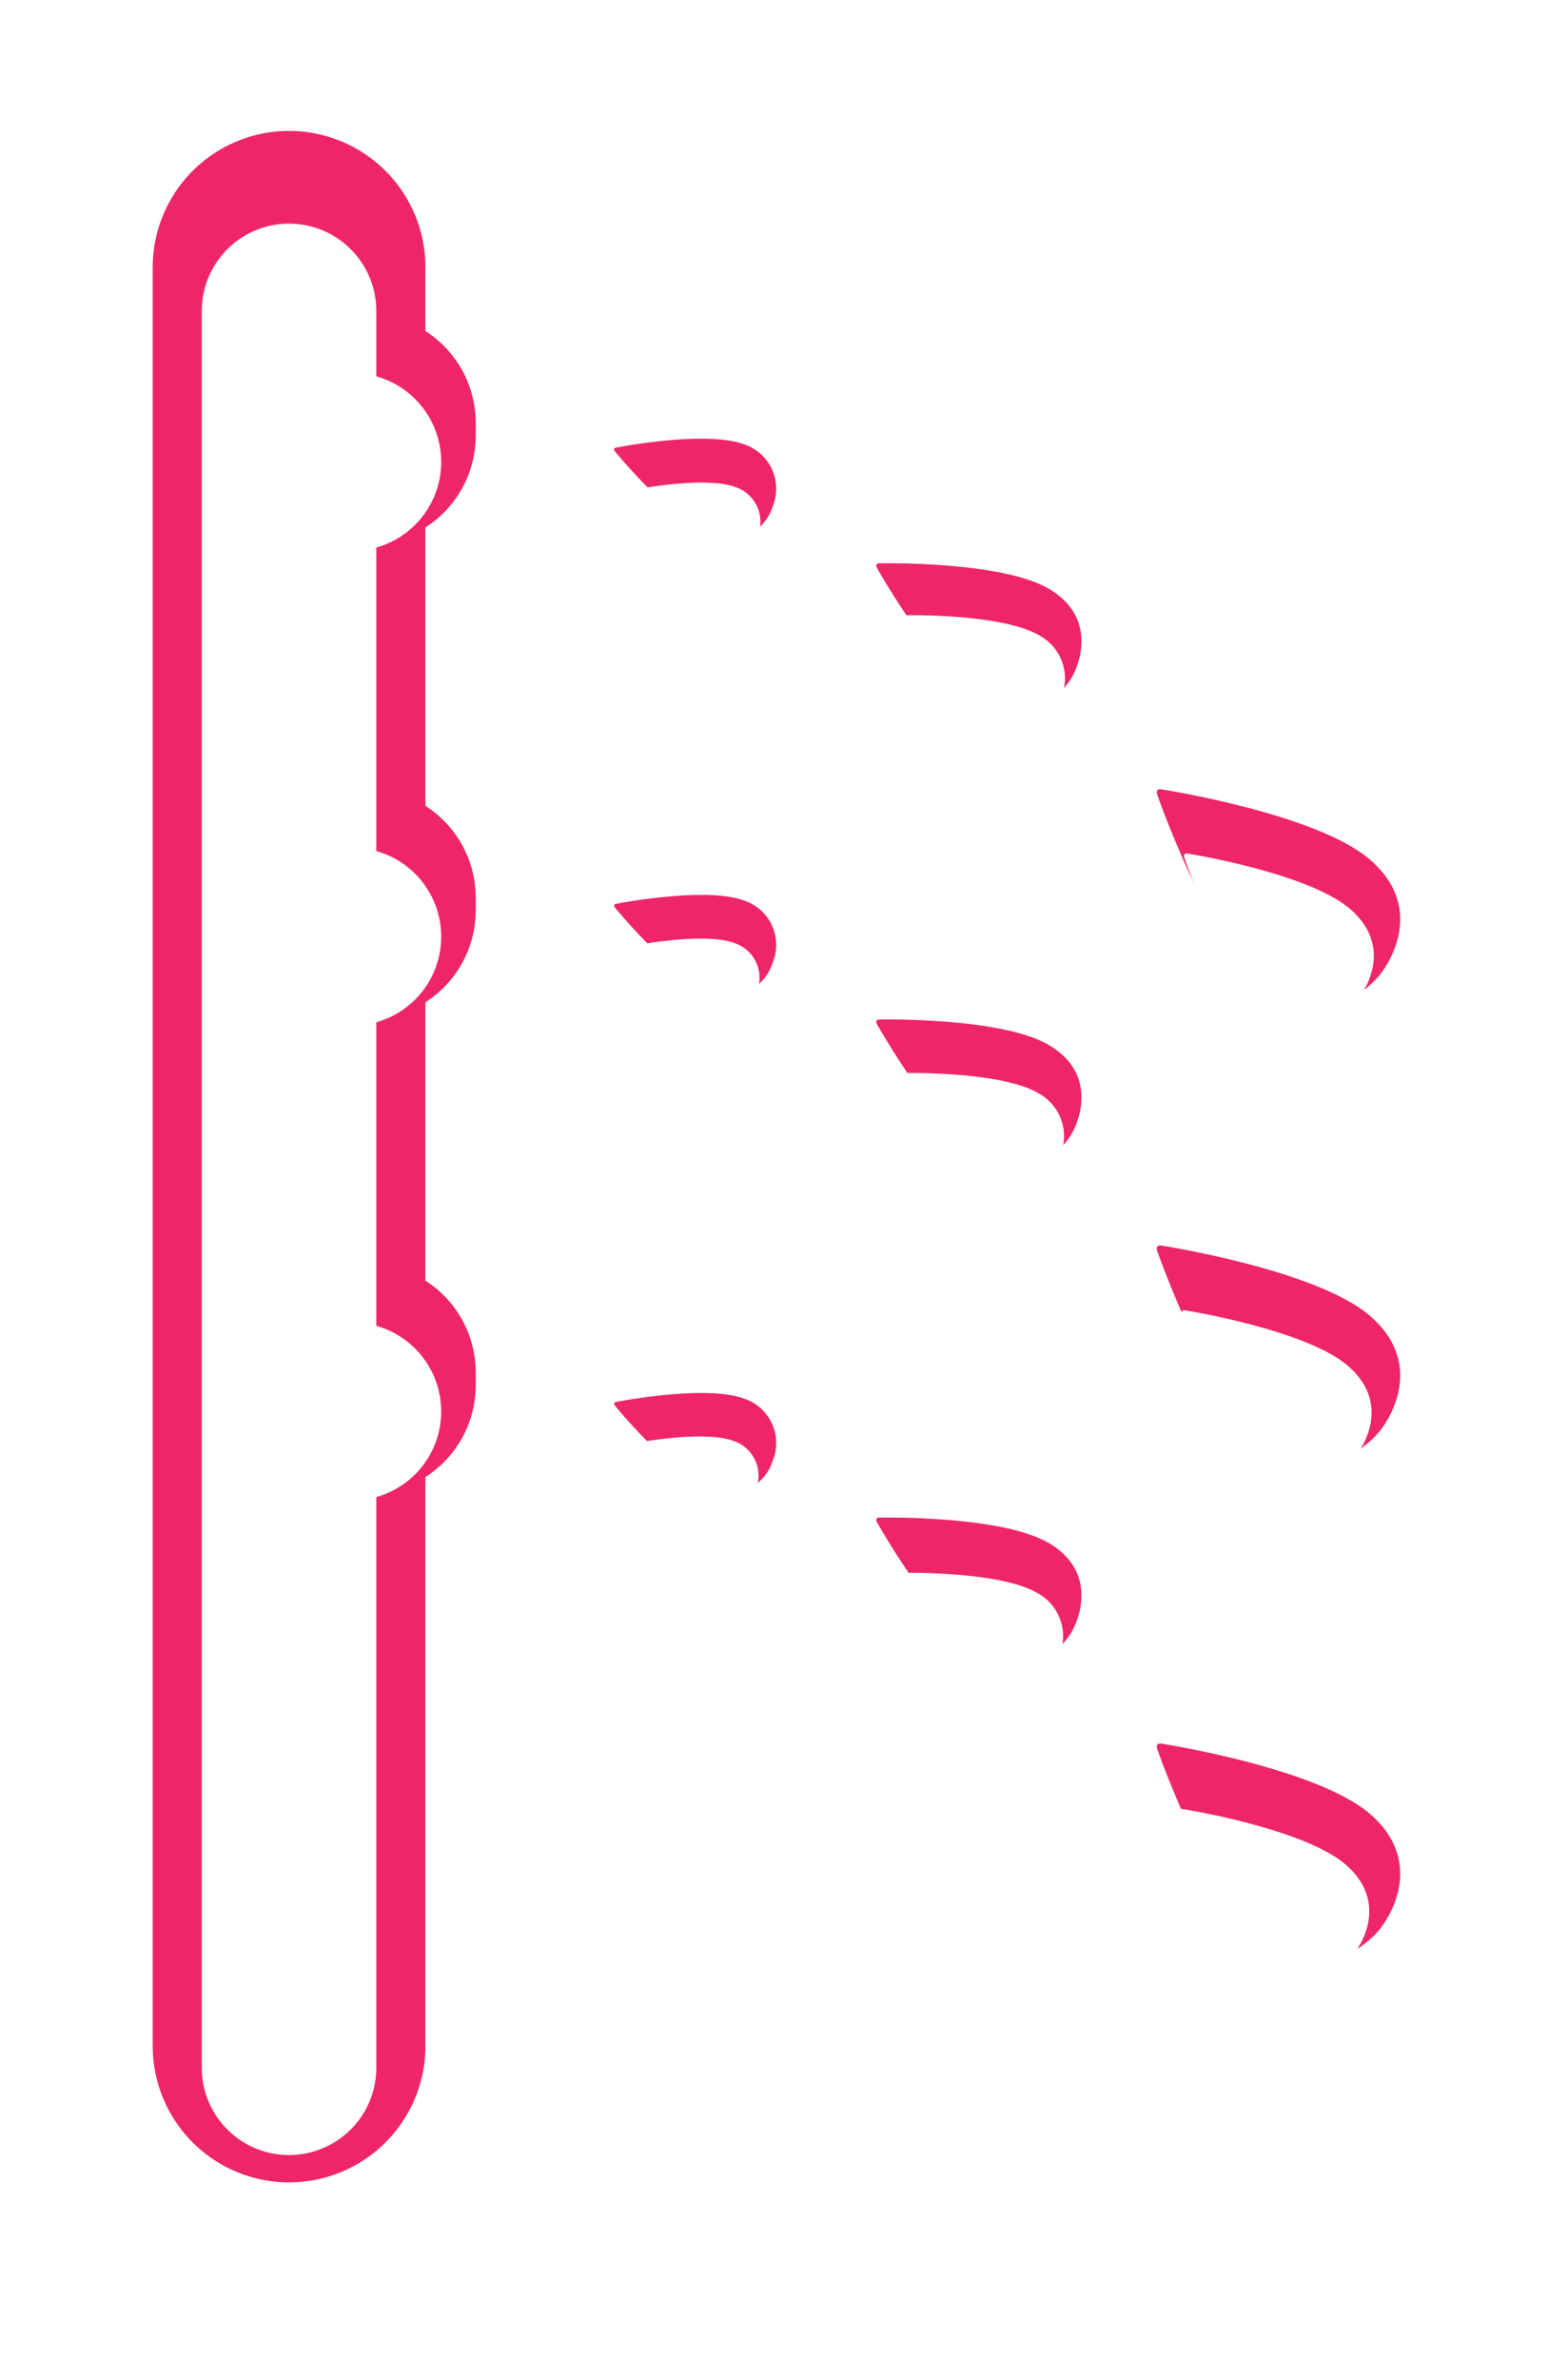 <svg xmlns="http://www.w3.org/2000/svg" xmlns:xlink="http://www.w3.org/1999/xlink" width="143.737" height="218" viewBox="0 0 143.737 218">
  <defs>
    <style>
      .cls-1 {
        fill: #fff;
      }

      .cls-2 {
        fill: #ef256a;
      }

      .cls-3 {
        filter: url(#Caminho_463-9);
      }

      .cls-4 {
        filter: url(#Caminho_473-9);
      }

      .cls-5 {
        filter: url(#Caminho_463-8);
      }

      .cls-6 {
        filter: url(#Caminho_473-8);
      }

      .cls-7 {
        filter: url(#Caminho_463-7);
      }

      .cls-8 {
        filter: url(#Caminho_473-7);
      }

      .cls-9 {
        filter: url(#Caminho_463-6);
      }

      .cls-10 {
        filter: url(#Caminho_473-6);
      }

      .cls-11 {
        filter: url(#Caminho_463-5);
      }

      .cls-12 {
        filter: url(#Caminho_473-5);
      }

      .cls-13 {
        filter: url(#Caminho_463-4);
      }

      .cls-14 {
        filter: url(#Caminho_473-4);
      }

      .cls-15 {
        filter: url(#Caminho_463-3);
      }

      .cls-16 {
        filter: url(#Caminho_473-3);
      }

      .cls-17 {
        filter: url(#Caminho_463-2);
      }

      .cls-18 {
        filter: url(#Caminho_473-2);
      }

      .cls-19 {
        filter: url(#Caminho_463);
      }

      .cls-20 {
        filter: url(#Caminho_473);
      }

      .cls-21 {
        filter: url(#União_105);
      }

      .cls-22 {
        filter: url(#União_107);
      }
    </style>
    <filter id="União_107" x="0" y="0" width="56.012" height="218" filterUnits="userSpaceOnUse">
      <feOffset dy="3" input="SourceAlpha"/>
      <feGaussianBlur stdDeviation="3" result="blur"/>
      <feFlood flood-opacity="0.161"/>
      <feComposite operator="in" in2="blur"/>
      <feComposite in="SourceGraphic"/>
    </filter>
    <filter id="União_105" x="9.5" y="11.5" width="39.949" height="195" filterUnits="userSpaceOnUse">
      <feOffset dy="3" input="SourceAlpha"/>
      <feGaussianBlur stdDeviation="3" result="blur-2"/>
      <feFlood flood-opacity="0.161"/>
      <feComposite operator="in" in2="blur-2"/>
      <feComposite in="SourceGraphic"/>
    </filter>
    <filter id="Caminho_473" x="43.474" y="29.001" width="39.73" height="35.366" filterUnits="userSpaceOnUse">
      <feOffset dy="3" input="SourceAlpha"/>
      <feGaussianBlur stdDeviation="3" result="blur-3"/>
      <feFlood flood-opacity="0.161"/>
      <feComposite operator="in" in2="blur-3"/>
      <feComposite in="SourceGraphic"/>
    </filter>
    <filter id="Caminho_463" x="48.054" y="32.563" width="31.718" height="28.661" filterUnits="userSpaceOnUse">
      <feOffset dy="3" input="SourceAlpha"/>
      <feGaussianBlur stdDeviation="3" result="blur-4"/>
      <feFlood flood-opacity="0.161"/>
      <feComposite operator="in" in2="blur-4"/>
      <feComposite in="SourceGraphic"/>
    </filter>
    <filter id="Caminho_473-2" x="65.204" y="37.684" width="47.648" height="44.074" filterUnits="userSpaceOnUse">
      <feOffset dy="3" input="SourceAlpha"/>
      <feGaussianBlur stdDeviation="3" result="blur-5"/>
      <feFlood flood-opacity="0.161"/>
      <feComposite operator="in" in2="blur-5"/>
      <feComposite in="SourceGraphic"/>
    </filter>
    <filter id="Caminho_463-2" x="71.423" y="43.069" width="36.625" height="34.12" filterUnits="userSpaceOnUse">
      <feOffset dy="3" input="SourceAlpha"/>
      <feGaussianBlur stdDeviation="3" result="blur-6"/>
      <feFlood flood-opacity="0.161"/>
      <feComposite operator="in" in2="blur-6"/>
      <feComposite in="SourceGraphic"/>
    </filter>
    <filter id="Caminho_473-3" x="88.139" y="56.618" width="55.598" height="54.056" filterUnits="userSpaceOnUse">
      <feOffset dy="3" input="SourceAlpha"/>
      <feGaussianBlur stdDeviation="3" result="blur-7"/>
      <feFlood flood-opacity="0.161"/>
      <feComposite operator="in" in2="blur-7"/>
      <feComposite in="SourceGraphic"/>
    </filter>
    <filter id="Caminho_463-3" x="95.987" y="64.107" width="41.504" height="40.424" filterUnits="userSpaceOnUse">
      <feOffset dy="3" input="SourceAlpha"/>
      <feGaussianBlur stdDeviation="3" result="blur-8"/>
      <feFlood flood-opacity="0.161"/>
      <feComposite operator="in" in2="blur-8"/>
      <feComposite in="SourceGraphic"/>
    </filter>
    <filter id="Caminho_473-4" x="43.474" y="70.811" width="39.73" height="35.366" filterUnits="userSpaceOnUse">
      <feOffset dy="3" input="SourceAlpha"/>
      <feGaussianBlur stdDeviation="3" result="blur-9"/>
      <feFlood flood-opacity="0.161"/>
      <feComposite operator="in" in2="blur-9"/>
      <feComposite in="SourceGraphic"/>
    </filter>
    <filter id="Caminho_463-4" x="48.054" y="74.372" width="31.718" height="28.661" filterUnits="userSpaceOnUse">
      <feOffset dy="3" input="SourceAlpha"/>
      <feGaussianBlur stdDeviation="3" result="blur-10"/>
      <feFlood flood-opacity="0.161"/>
      <feComposite operator="in" in2="blur-10"/>
      <feComposite in="SourceGraphic"/>
    </filter>
    <filter id="Caminho_473-5" x="65.204" y="79.494" width="47.648" height="44.074" filterUnits="userSpaceOnUse">
      <feOffset dy="3" input="SourceAlpha"/>
      <feGaussianBlur stdDeviation="3" result="blur-11"/>
      <feFlood flood-opacity="0.161"/>
      <feComposite operator="in" in2="blur-11"/>
      <feComposite in="SourceGraphic"/>
    </filter>
    <filter id="Caminho_463-5" x="71.423" y="84.88" width="36.625" height="34.12" filterUnits="userSpaceOnUse">
      <feOffset dy="3" input="SourceAlpha"/>
      <feGaussianBlur stdDeviation="3" result="blur-12"/>
      <feFlood flood-opacity="0.161"/>
      <feComposite operator="in" in2="blur-12"/>
      <feComposite in="SourceGraphic"/>
    </filter>
    <filter id="Caminho_473-6" x="88.139" y="98.428" width="55.598" height="54.056" filterUnits="userSpaceOnUse">
      <feOffset dy="3" input="SourceAlpha"/>
      <feGaussianBlur stdDeviation="3" result="blur-13"/>
      <feFlood flood-opacity="0.161"/>
      <feComposite operator="in" in2="blur-13"/>
      <feComposite in="SourceGraphic"/>
    </filter>
    <filter id="Caminho_463-6" x="95.987" y="105.917" width="41.504" height="40.424" filterUnits="userSpaceOnUse">
      <feOffset dy="3" input="SourceAlpha"/>
      <feGaussianBlur stdDeviation="3" result="blur-14"/>
      <feFlood flood-opacity="0.161"/>
      <feComposite operator="in" in2="blur-14"/>
      <feComposite in="SourceGraphic"/>
    </filter>
    <filter id="Caminho_473-7" x="43.474" y="116.456" width="39.73" height="35.366" filterUnits="userSpaceOnUse">
      <feOffset dy="3" input="SourceAlpha"/>
      <feGaussianBlur stdDeviation="3" result="blur-15"/>
      <feFlood flood-opacity="0.161"/>
      <feComposite operator="in" in2="blur-15"/>
      <feComposite in="SourceGraphic"/>
    </filter>
    <filter id="Caminho_463-7" x="48.054" y="120.018" width="31.718" height="28.661" filterUnits="userSpaceOnUse">
      <feOffset dy="3" input="SourceAlpha"/>
      <feGaussianBlur stdDeviation="3" result="blur-16"/>
      <feFlood flood-opacity="0.161"/>
      <feComposite operator="in" in2="blur-16"/>
      <feComposite in="SourceGraphic"/>
    </filter>
    <filter id="Caminho_473-8" x="65.204" y="125.139" width="47.648" height="44.074" filterUnits="userSpaceOnUse">
      <feOffset dy="3" input="SourceAlpha"/>
      <feGaussianBlur stdDeviation="3" result="blur-17"/>
      <feFlood flood-opacity="0.161"/>
      <feComposite operator="in" in2="blur-17"/>
      <feComposite in="SourceGraphic"/>
    </filter>
    <filter id="Caminho_463-8" x="71.423" y="130.524" width="36.625" height="34.12" filterUnits="userSpaceOnUse">
      <feOffset dy="3" input="SourceAlpha"/>
      <feGaussianBlur stdDeviation="3" result="blur-18"/>
      <feFlood flood-opacity="0.161"/>
      <feComposite operator="in" in2="blur-18"/>
      <feComposite in="SourceGraphic"/>
    </filter>
    <filter id="Caminho_473-9" x="88.139" y="144.072" width="55.598" height="54.056" filterUnits="userSpaceOnUse">
      <feOffset dy="3" input="SourceAlpha"/>
      <feGaussianBlur stdDeviation="3" result="blur-19"/>
      <feFlood flood-opacity="0.161"/>
      <feComposite operator="in" in2="blur-19"/>
      <feComposite in="SourceGraphic"/>
    </filter>
    <filter id="Caminho_463-9" x="95.987" y="151.562" width="41.504" height="40.424" filterUnits="userSpaceOnUse">
      <feOffset dy="3" input="SourceAlpha"/>
      <feGaussianBlur stdDeviation="3" result="blur-20"/>
      <feFlood flood-opacity="0.161"/>
      <feComposite operator="in" in2="blur-20"/>
      <feComposite in="SourceGraphic"/>
    </filter>
  </defs>
  <g id="Ícone_Cortina_d_água_com_esguicho" data-name="Ícone Cortina d&apos;água com esguicho" transform="translate(11392.376 -8636.354)">
    <g class="cls-22" transform="matrix(1, 0, 0, 1, -11392.38, 8636.35)">
      <path id="União_107-2" data-name="União 107" class="cls-1" d="M0,182.5V17.5a17.5,17.5,0,0,1,35,0V22.45A9.969,9.969,0,0,1,38.012,29.6v7.468A9.97,9.97,0,0,1,35,44.225V65.962a9.97,9.97,0,0,1,3.012,7.153v7.468A9.969,9.969,0,0,1,35,87.737v21.737a9.97,9.97,0,0,1,3.012,7.153v7.468A9.971,9.971,0,0,1,35,131.249V182.5a17.5,17.5,0,0,1-35,0Z" transform="translate(9 6)"/>
    </g>
    <path id="União_106" data-name="União 106" class="cls-2" d="M0,175.5V12.5a12.5,12.5,0,0,1,25,0v5.84a9.993,9.993,0,0,1,4.609,8.424v1.148A9.992,9.992,0,0,1,25,36.335V61.852a9.992,9.992,0,0,1,4.609,8.424v1.147A9.994,9.994,0,0,1,25,79.848v25.516a9.992,9.992,0,0,1,4.609,8.424v1.148A9.993,9.993,0,0,1,25,123.359V175.5a12.5,12.5,0,1,1-25,0Z" transform="translate(-11378.376 8648.354)"/>
    <g class="cls-21" transform="matrix(1, 0, 0, 1, -11392.38, 8636.35)">
      <path id="União_105-2" data-name="União 105" class="cls-1" d="M0,169V8A8,8,0,0,1,16,8v5.993a8.146,8.146,0,0,1,0,15.688V57.5a8.146,8.146,0,0,1,0,15.688v27.823a8.147,8.147,0,0,1,0,15.689V169a8,8,0,1,1-16,0Z" transform="translate(18.5 17.5)"/>
    </g>
    <g id="Grupo_320" data-name="Grupo 320" transform="translate(-11339.902 8682.257) rotate(-70)">
      <g class="cls-20" transform="matrix(0.34, 0.94, -0.94, 0.34, 25.19, -65.01)">
        <path id="Caminho_473-10" data-name="Caminho 473" class="cls-1" d="M5.514.211s.253-.475.525,0c0,0,5.614,8.714,5.562,13.332S7.284,18.907,5.777,18.9,0,18.162,0,13.543,5.514.211,5.514.211Z" transform="translate(52.47 45.9) rotate(-70)"/>
      </g>
      <path id="Caminho_468" data-name="Caminho 468" class="cls-2" d="M4.233.173s.195-.388.4,0c0,0,4.31,7.127,4.27,10.9A4.277,4.277,0,0,1,4.435,15.46,4.238,4.238,0,0,1,0,11.077C0,7.3,4.233.173,4.233.173Z" transform="translate(1.348 1.965)"/>
      <g class="cls-19" transform="matrix(0.34, 0.94, -0.94, 0.34, 25.19, -65.01)">
        <path id="Caminho_463-10" data-name="Caminho 463" class="cls-1" d="M3.3.135s.152-.3.314,0c0,0,3.364,5.563,3.333,8.512a3.339,3.339,0,0,1-3.49,3.421A3.308,3.308,0,0,1,0,8.647C0,5.7,3.3.135,3.3.135Z" transform="translate(57.05 45.1) rotate(-70)"/>
      </g>
    </g>
    <g id="Grupo_327" data-name="Grupo 327" transform="translate(-11318.172 8693.474) rotate(-60)">
      <g class="cls-18" transform="matrix(0.5, 0.87, -0.87, 0.5, 12.36, -92.82)">
        <path id="Caminho_473-11" data-name="Caminho 473" class="cls-1" d="M7.374.282s.339-.635.7,0c0,0,7.507,11.652,7.438,17.829s-5.773,7.173-7.788,7.166S0,24.288,0,18.111,7.374.282,7.374.282Z" transform="translate(74.2 57.12) rotate(-60)"/>
      </g>
      <path id="Caminho_468-2" data-name="Caminho 468" class="cls-2" d="M5.661.231s.26-.519.539,0c0,0,5.763,9.531,5.71,14.583s-4.432,5.867-5.979,5.861S0,19.865,0,14.814,5.661.231,5.661.231Z" transform="translate(1.802 2.628)"/>
      <g class="cls-17" transform="matrix(0.5, 0.87, -0.87, 0.5, 12.36, -92.82)">
        <path id="Caminho_463-11" data-name="Caminho 463" class="cls-1" d="M4.419.18s.2-.405.42,0c0,0,4.5,7.44,4.457,11.383a4.465,4.465,0,0,1-4.667,4.575A4.424,4.424,0,0,1,0,11.563C0,7.62,4.419.18,4.419.18Z" transform="translate(80.42 57.12) rotate(-60)"/>
      </g>
    </g>
    <g id="Grupo_328" data-name="Grupo 328" transform="translate(-11295.237 8714.204) rotate(-50)">
      <g class="cls-16" transform="matrix(0.64, 0.77, -0.77, 0.64, -2.8, -124.45)">
        <path id="Caminho_473-12" data-name="Caminho 473" class="cls-1" d="M9.45.362s.434-.814.9,0c0,0,9.621,14.934,9.533,22.851S12.484,32.406,9.9,32.4,0,31.129,0,23.212,9.45.362,9.45.362Z" transform="translate(97.14 77.85) rotate(-50)"/>
      </g>
      <path id="Caminho_468-3" data-name="Caminho 468" class="cls-2" d="M7.255.3s.334-.666.69,0c0,0,7.386,12.215,7.319,18.69S9.584,26.505,7.6,26.5,0,25.461,0,18.986,7.255.3,7.255.3Z" transform="translate(2.31 3.368)"/>
      <g class="cls-15" transform="matrix(0.64, 0.77, -0.77, 0.64, -2.8, -124.45)">
        <path id="Caminho_463-12" data-name="Caminho 463" class="cls-1" d="M5.663.231s.26-.52.539,0c0,0,5.766,9.535,5.713,14.589s-4.434,5.87-5.982,5.864S0,19.874,0,14.82,5.663.231,5.663.231Z" transform="translate(104.99 79.23) rotate(-50)"/>
      </g>
    </g>
    <g id="Grupo_329" data-name="Grupo 329" transform="translate(-11339.902 8724.066) rotate(-70)">
      <g class="cls-14" transform="matrix(0.34, 0.94, -0.94, 0.34, 64.48, -79.31)">
        <path id="Caminho_473-13" data-name="Caminho 473" class="cls-1" d="M5.514.211s.253-.475.525,0c0,0,5.614,8.714,5.562,13.332S7.284,18.907,5.777,18.9,0,18.162,0,13.543,5.514.211,5.514.211Z" transform="translate(52.47 87.71) rotate(-70)"/>
      </g>
      <path id="Caminho_468-4" data-name="Caminho 468" class="cls-2" d="M4.233.173s.195-.388.4,0c0,0,4.31,7.127,4.27,10.9A4.277,4.277,0,0,1,4.435,15.46,4.238,4.238,0,0,1,0,11.077C0,7.3,4.233.173,4.233.173Z" transform="translate(1.348 1.965)"/>
      <g class="cls-13" transform="matrix(0.34, 0.94, -0.94, 0.34, 64.48, -79.31)">
        <path id="Caminho_463-13" data-name="Caminho 463" class="cls-1" d="M3.3.135s.152-.3.314,0c0,0,3.364,5.563,3.333,8.512a3.339,3.339,0,0,1-3.49,3.421A3.308,3.308,0,0,1,0,8.647C0,5.7,3.3.135,3.3.135Z" transform="translate(57.05 86.91) rotate(-70)"/>
      </g>
    </g>
    <g id="Grupo_330" data-name="Grupo 330" transform="translate(-11318.172 8735.284) rotate(-60)">
      <g class="cls-12" transform="matrix(0.5, 0.87, -0.87, 0.5, 48.57, -113.73)">
        <path id="Caminho_473-14" data-name="Caminho 473" class="cls-1" d="M7.374.282s.339-.635.7,0c0,0,7.507,11.652,7.438,17.829s-5.773,7.173-7.788,7.166S0,24.288,0,18.111,7.374.282,7.374.282Z" transform="translate(74.2 98.93) rotate(-60)"/>
      </g>
      <path id="Caminho_468-5" data-name="Caminho 468" class="cls-2" d="M5.661.231s.26-.519.539,0c0,0,5.763,9.531,5.71,14.583s-4.432,5.867-5.979,5.861S0,19.865,0,14.814,5.661.231,5.661.231Z" transform="translate(1.802 2.628)"/>
      <g class="cls-11" transform="matrix(0.5, 0.87, -0.87, 0.5, 48.57, -113.73)">
        <path id="Caminho_463-14" data-name="Caminho 463" class="cls-1" d="M4.419.18s.2-.405.42,0c0,0,4.5,7.44,4.457,11.383a4.465,4.465,0,0,1-4.667,4.575A4.424,4.424,0,0,1,0,11.563C0,7.62,4.419.18,4.419.18Z" transform="translate(80.42 98.93) rotate(-60)"/>
      </g>
    </g>
    <g id="Grupo_331" data-name="Grupo 331" transform="translate(-11295.237 8756.014) rotate(-50)">
      <g class="cls-10" transform="matrix(0.64, 0.77, -0.77, 0.64, 29.22, -151.33)">
        <path id="Caminho_473-15" data-name="Caminho 473" class="cls-1" d="M9.45.362s.434-.814.9,0c0,0,9.621,14.934,9.533,22.851S12.484,32.406,9.9,32.4,0,31.129,0,23.212,9.45.362,9.45.362Z" transform="translate(97.14 119.66) rotate(-50)"/>
      </g>
      <path id="Caminho_468-6" data-name="Caminho 468" class="cls-2" d="M7.255.3s.334-.666.69,0c0,0,7.386,12.215,7.319,18.69S9.584,26.505,7.6,26.5,0,25.461,0,18.986,7.255.3,7.255.3Z" transform="translate(2.31 3.368)"/>
      <g class="cls-9" transform="matrix(0.64, 0.77, -0.77, 0.64, 29.22, -151.33)">
        <path id="Caminho_463-15" data-name="Caminho 463" class="cls-1" d="M5.663.231s.26-.52.539,0c0,0,5.766,9.535,5.713,14.589s-4.434,5.87-5.982,5.864S0,19.874,0,14.82,5.663.231,5.663.231Z" transform="translate(104.99 121.04) rotate(-50)"/>
      </g>
    </g>
    <g id="Grupo_332" data-name="Grupo 332" transform="translate(-11339.902 8769.712) rotate(-70)">
      <g class="cls-8" transform="matrix(0.34, 0.94, -0.94, 0.34, 107.37, -94.92)">
        <path id="Caminho_473-16" data-name="Caminho 473" class="cls-1" d="M5.514.211s.253-.475.525,0c0,0,5.614,8.714,5.562,13.332S7.284,18.907,5.777,18.9,0,18.162,0,13.543,5.514.211,5.514.211Z" transform="translate(52.47 133.36) rotate(-70)"/>
      </g>
      <path id="Caminho_468-7" data-name="Caminho 468" class="cls-2" d="M4.233.173s.195-.388.4,0c0,0,4.31,7.127,4.27,10.9A4.277,4.277,0,0,1,4.435,15.46,4.238,4.238,0,0,1,0,11.077C0,7.3,4.233.173,4.233.173Z" transform="translate(1.348 1.965)"/>
      <g class="cls-7" transform="matrix(0.34, 0.94, -0.94, 0.34, 107.37, -94.92)">
        <path id="Caminho_463-16" data-name="Caminho 463" class="cls-1" d="M3.3.135s.152-.3.314,0c0,0,3.364,5.563,3.333,8.512a3.339,3.339,0,0,1-3.49,3.421A3.308,3.308,0,0,1,0,8.647C0,5.7,3.3.135,3.3.135Z" transform="translate(57.05 132.55) rotate(-70)"/>
      </g>
    </g>
    <g id="Grupo_333" data-name="Grupo 333" transform="translate(-11318.172 8780.929) rotate(-60)">
      <g class="cls-6" transform="matrix(0.5, 0.87, -0.87, 0.5, 88.1, -136.55)">
        <path id="Caminho_473-17" data-name="Caminho 473" class="cls-1" d="M7.374.282s.339-.635.7,0c0,0,7.507,11.652,7.438,17.829s-5.773,7.173-7.788,7.166S0,24.288,0,18.111,7.374.282,7.374.282Z" transform="translate(74.2 144.57) rotate(-60)"/>
      </g>
      <path id="Caminho_468-8" data-name="Caminho 468" class="cls-2" d="M5.661.231s.26-.519.539,0c0,0,5.763,9.531,5.71,14.583s-4.432,5.867-5.979,5.861S0,19.865,0,14.814,5.661.231,5.661.231Z" transform="translate(1.802 2.628)"/>
      <g class="cls-5" transform="matrix(0.5, 0.87, -0.87, 0.5, 88.1, -136.55)">
        <path id="Caminho_463-17" data-name="Caminho 463" class="cls-1" d="M4.419.18s.2-.405.42,0c0,0,4.5,7.44,4.457,11.383a4.465,4.465,0,0,1-4.667,4.575A4.424,4.424,0,0,1,0,11.563C0,7.62,4.419.18,4.419.18Z" transform="translate(80.42 144.58) rotate(-60)"/>
      </g>
    </g>
    <g id="Grupo_334" data-name="Grupo 334" transform="translate(-11295.237 8801.658) rotate(-50)">
      <g class="cls-4" transform="matrix(0.64, 0.77, -0.77, 0.64, 64.19, -180.67)">
        <path id="Caminho_473-18" data-name="Caminho 473" class="cls-1" d="M9.45.362s.434-.814.9,0c0,0,9.621,14.934,9.533,22.851S12.484,32.406,9.9,32.4,0,31.129,0,23.212,9.45.362,9.45.362Z" transform="translate(97.14 165.3) rotate(-50)"/>
      </g>
      <path id="Caminho_468-9" data-name="Caminho 468" class="cls-2" d="M7.255.3s.334-.666.69,0c0,0,7.386,12.215,7.319,18.69S9.584,26.505,7.6,26.5,0,25.461,0,18.986,7.255.3,7.255.3Z" transform="translate(2.31 3.368)"/>
      <g class="cls-3" transform="matrix(0.64, 0.77, -0.77, 0.64, 64.19, -180.67)">
        <path id="Caminho_463-18" data-name="Caminho 463" class="cls-1" d="M5.663.231s.26-.52.539,0c0,0,5.766,9.535,5.713,14.589s-4.434,5.87-5.982,5.864S0,19.874,0,14.82,5.663.231,5.663.231Z" transform="translate(104.99 166.69) rotate(-50)"/>
      </g>
    </g>
  </g>
</svg>
